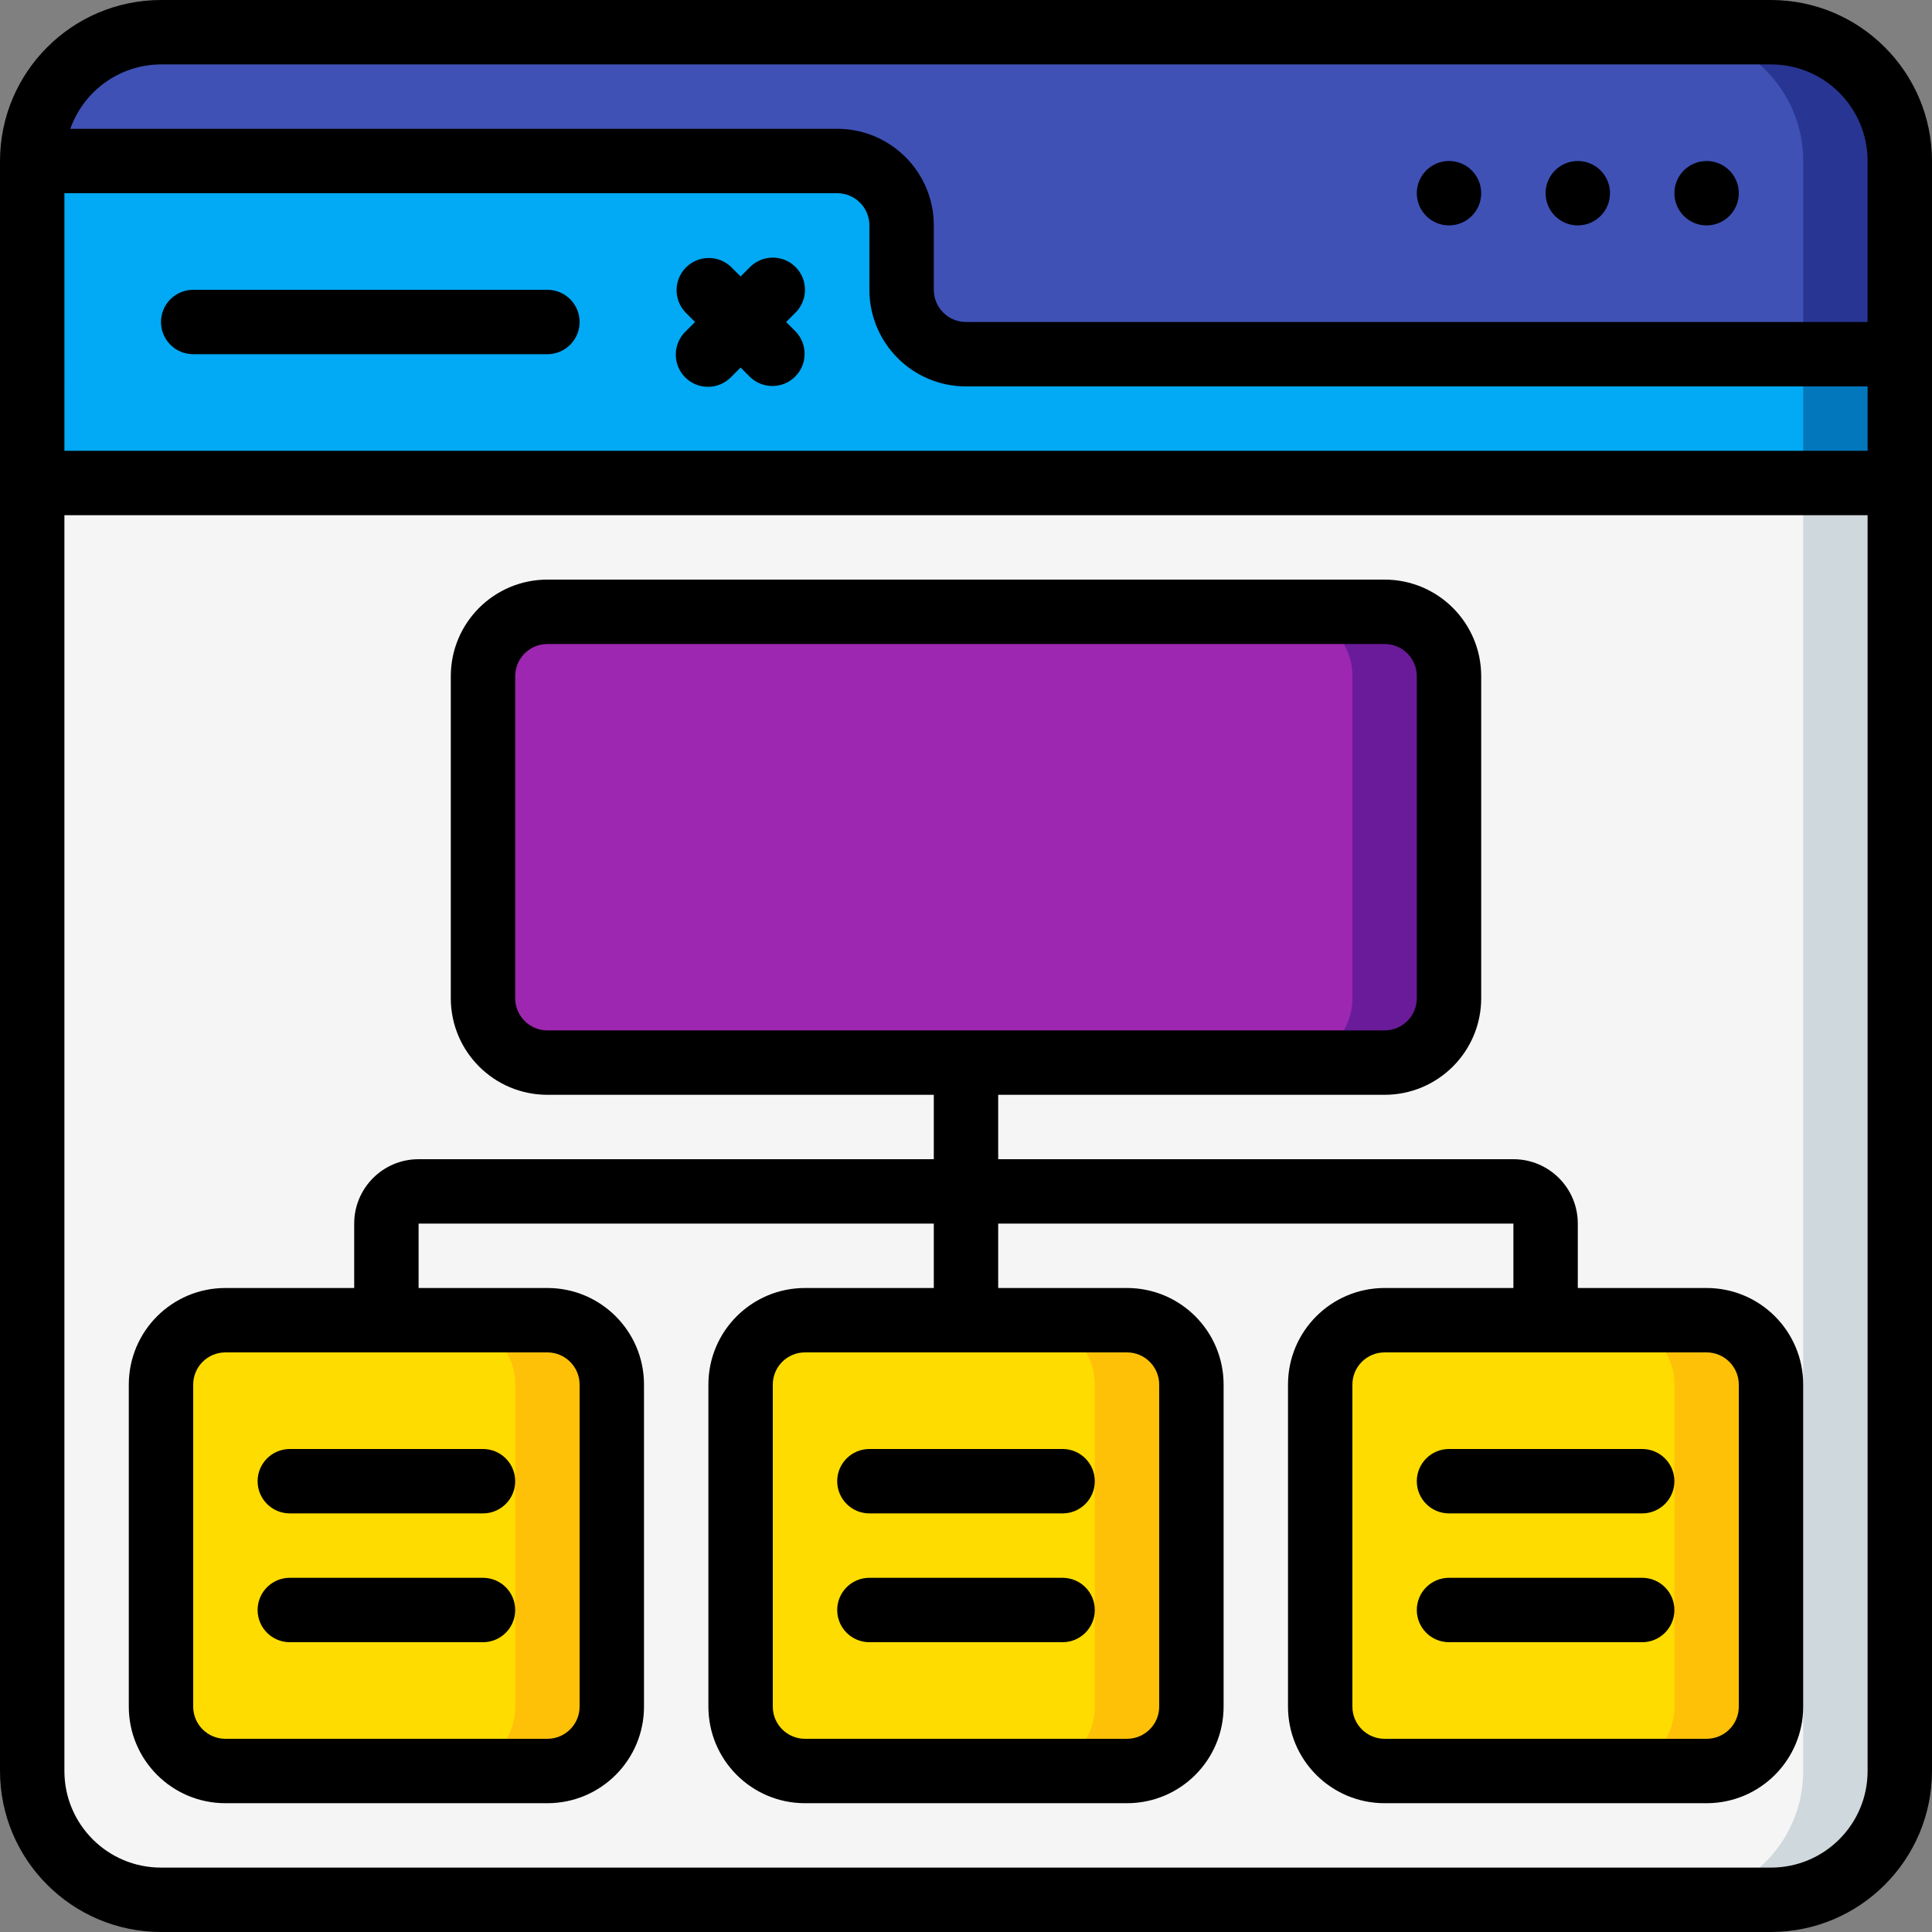 <svg height="512" viewBox="0 0 60 60" width="512" xmlns="http://www.w3.org/2000/svg"><rect x="0" y="0" width="60" height="60" fill="#808080" stroke="none"/><g id="Page-1" fill="none" fill-rule="evenodd"><g id="040---Site-Map"><g id="Icons" transform="translate(1 1)"><path id="Path" d="m58 4v6h-29c-1.103-.003-1.997-.897-2-2v-2c-.003-1.103-.897-1.997-2-2h-25c0-2.209 1.791-4 4-4h50c2.209 0 4 1.791 4 4z" fill="#3f51b5"/><path id="Path" d="m54 0h-3c2.209 0 4 1.791 4 4v6h3v-6c0-2.209-1.791-4-4-4z" fill="#283593"/><path id="Path" d="m58 10v4h-58v-10h25c1.103.003 1.997.897 2 2v2c.003 1.103.897 1.997 2 2z" fill="#02a9f4"/><path id="Rectangle" d="m55 10h3v4h-3z" fill="#0377bc"/><path id="Path" d="m58 14v40c0 2.209-1.791 4-4 4h-50c-2.209 0-4-1.791-4-4v-40z" fill="#f5f5f5"/><path id="Path" d="m55 14v40c0 2.209-1.791 4-4 4h3c2.209 0 4-1.791 4-4v-40z" fill="#cfd8dc"/><rect id="Rectangle" fill="#9d27b0" height="14" rx="2" width="30" x="14" y="18"/><path id="Path" d="m42 18h-3c1.105 0 2 .895 2 2v10c0 1.105-.895 2-2 2h3c1.105 0 2-.895 2-2v-10c0-1.105-.895-2-2-2z" fill="#6a1b9a"/><rect id="Rectangle" fill="#ffdc00" height="14" rx="2" width="14" x="4" y="40"/><path id="Path" d="m16 40h-3c1.105 0 2 .895 2 2v10c0 1.105-.895 2-2 2h3c1.105 0 2-.895 2-2v-10c0-1.105-.895-2-2-2z" fill="#fec108"/><rect id="Rectangle" fill="#ffdc00" height="14" rx="2" width="14" x="22" y="40"/><path id="Path" d="m34 40h-3c1.105 0 2 .895 2 2v10c0 1.105-.895 2-2 2h3c1.105 0 2-.895 2-2v-10c0-1.105-.895-2-2-2z" fill="#fec108"/><rect id="Rectangle" fill="#ffdc00" height="14" rx="2" width="14" x="40" y="40"/><path id="Path" d="m52 40h-3c1.105 0 2 .895 2 2v10c0 1.105-.895 2-2 2h3c1.105 0 2-.895 2-2v-10c0-1.105-.895-2-2-2z" fill="#fec108"/></g><g id="Icons_copy" fill="#000"><path id="Shape" d="m55 0h-50c-2.76.003-4.997 2.24-5 5v50c.003 2.76 2.24 4.997 5 5h50c2.76-.003 4.997-2.24 5-5v-50c-.003-2.76-2.24-4.997-5-5zm-53 6h24c.552 0 1 .448 1 1v2c0 1.657 1.343 3 3 3h28v2h-56zm3-4h50c1.657 0 3 1.343 3 3v5h-28c-.552 0-1-.448-1-1v-2c0-1.657-1.343-3-3-3h-23.816c.422-1.194 1.549-1.995 2.816-2zm50 56h-50c-1.657 0-3-1.343-3-3v-39h56v39c0 1.657-1.343 3-3 3z" fill-rule="nonzero"/><path id="Path" d="m17 9h-11c-.552 0-1 .448-1 1 0 .552.448 1 1 1h11c.552 0 1-.448 1-1 0-.552-.448-1-1-1z"/><path id="Path" d="m24.707 8.293c-.39-.39-1.024-.39-1.414 0l-.293.293-.293-.293c-.392-.379-1.016-.374-1.402.012-.386.386-.391 1.009-.012 1.402l.293.293-.293.293c-.26.251-.364.623-.273.973.092.35.365.623.714.714.35.092.721-.013.973-.273l.293-.293.293.293c.392.379 1.016.374 1.402-.012s.391-1.009.012-1.402l-.293-.293.293-.293c.39-.39.39-1.024 0-1.414z"/><circle id="Oval" cx="53" cy="6" r="1"/><circle id="Oval" cx="49" cy="6" r="1"/><circle id="Oval" cx="45" cy="6" r="1"/><path id="Shape" d="m53 40h-4v-2c0-1.105-.895-2-2-2h-16v-2h12c1.657 0 3-1.343 3-3v-10c0-1.657-1.343-3-3-3h-26c-1.657 0-3 1.343-3 3v10c0 1.657 1.343 3 3 3h12v2h-16c-1.105 0-2 .895-2 2v2h-4c-1.657 0-3 1.343-3 3v10c0 1.657 1.343 3 3 3h10c1.657 0 3-1.343 3-3v-10c0-1.657-1.343-3-3-3h-4v-2h16v2h-4c-1.657 0-3 1.343-3 3v10c0 1.657 1.343 3 3 3h10c1.657 0 3-1.343 3-3v-10c0-1.657-1.343-3-3-3h-4v-2h16v2h-4c-1.657 0-3 1.343-3 3v10c0 1.657 1.343 3 3 3h10c1.657 0 3-1.343 3-3v-10c0-1.657-1.343-3-3-3zm-37-9v-10c0-.552.448-1 1-1h26c.552 0 1 .448 1 1v10c0 .552-.448 1-1 1h-26c-.552 0-1-.448-1-1zm2 12v10c0 .552-.448 1-1 1h-10c-.552 0-1-.448-1-1v-10c0-.552.448-1 1-1h10c.552 0 1 .448 1 1zm18 0v10c0 .552-.448 1-1 1h-10c-.552 0-1-.448-1-1v-10c0-.552.448-1 1-1h10c.552 0 1 .448 1 1zm18 10c0 .552-.448 1-1 1h-10c-.552 0-1-.448-1-1v-10c0-.552.448-1 1-1h10c.552 0 1 .448 1 1z" fill-rule="nonzero"/><path id="Path" d="m8 46c0 .552.448 1 1 1h6c.552 0 1-.448 1-1s-.448-1-1-1h-6c-.552 0-1 .448-1 1z"/><path id="Path" d="m15 49h-6c-.552 0-1 .448-1 1s.448 1 1 1h6c.552 0 1-.448 1-1s-.448-1-1-1z"/><path id="Path" d="m26 46c0 .552.448 1 1 1h6c.552 0 1-.448 1-1s-.448-1-1-1h-6c-.552 0-1 .448-1 1z"/><path id="Path" d="m33 49h-6c-.552 0-1 .448-1 1s.448 1 1 1h6c.552 0 1-.448 1-1s-.448-1-1-1z"/><path id="Path" d="m51 45h-6c-.552 0-1 .448-1 1s.448 1 1 1h6c.552 0 1-.448 1-1s-.448-1-1-1z"/><path id="Path" d="m51 49h-6c-.552 0-1 .448-1 1s.448 1 1 1h6c.552 0 1-.448 1-1s-.448-1-1-1z"/></g></g></g></svg>